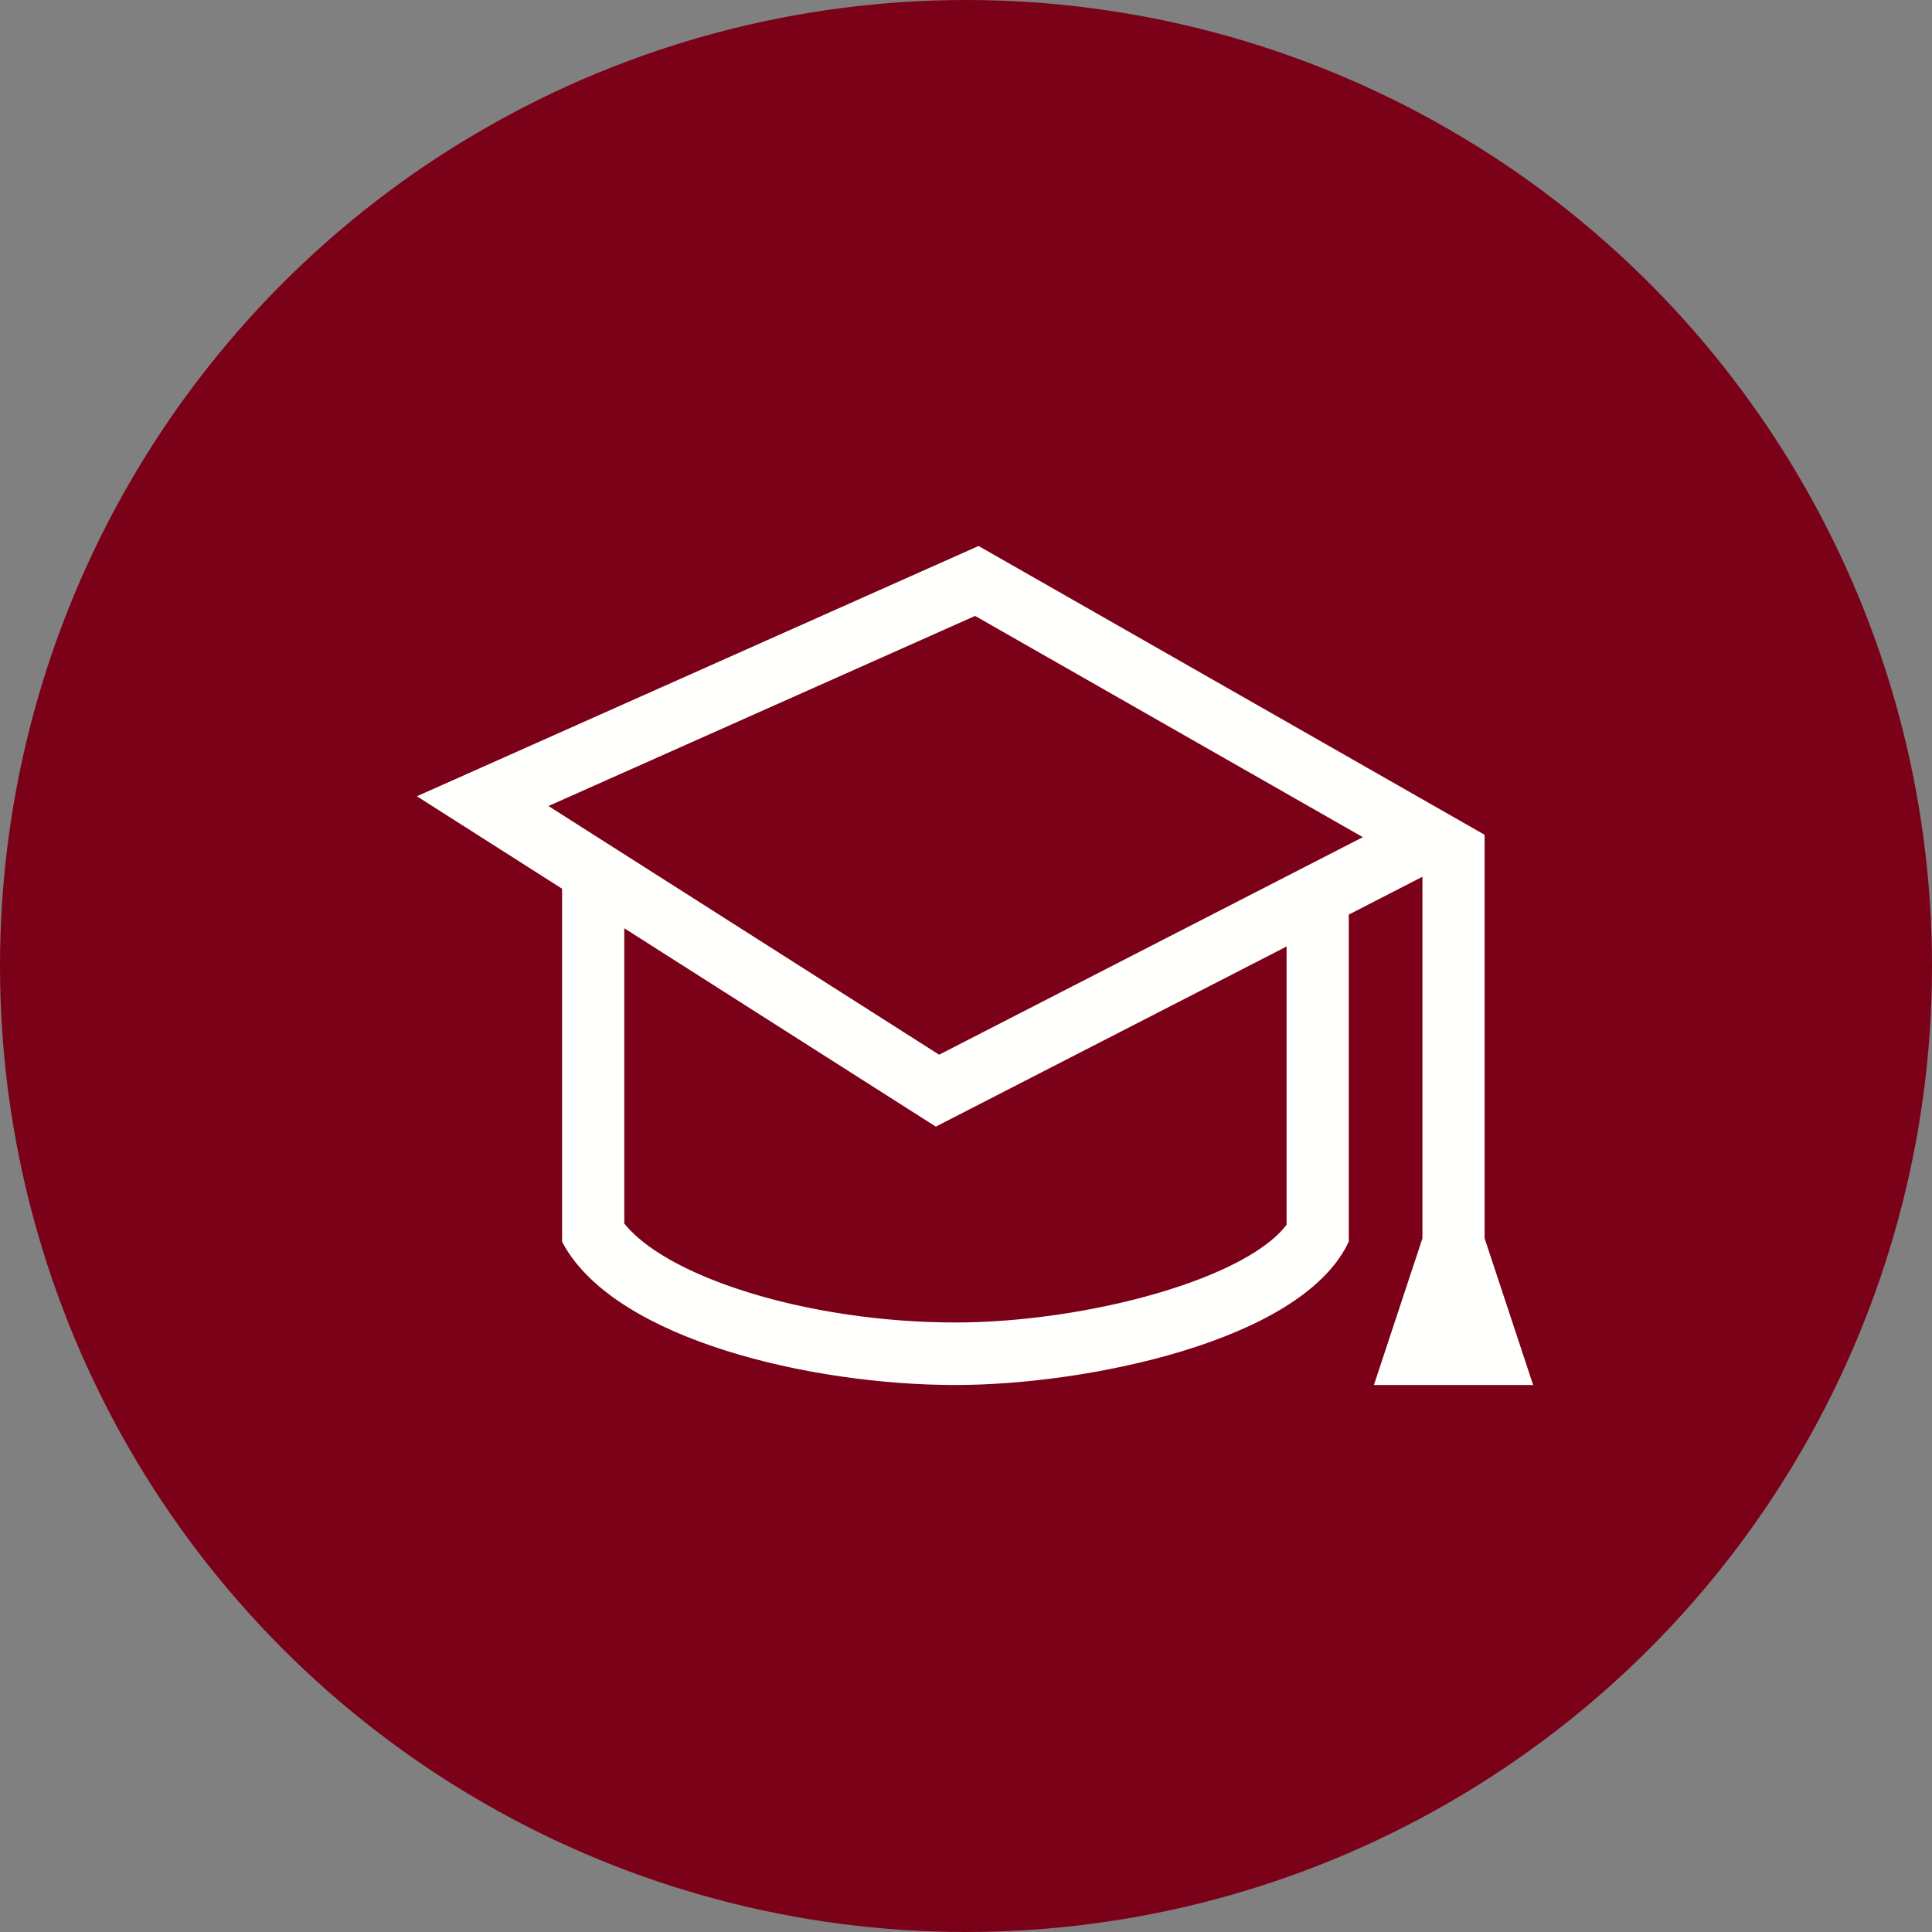 <?xml version="1.0" encoding="UTF-8"?> <svg xmlns="http://www.w3.org/2000/svg" width="80" height="80" viewBox="0 0 80 80" fill="none"><rect x="0" y="0" width="80" height="80" fill="#808080" stroke="none"/> <circle cx="40" cy="40" r="40" fill="#7B0118"></circle> <path fill-rule="evenodd" clip-rule="evenodd" d="M59.25 35.731L55.5 37.658V51.333C53.612 55.189 44.989 57 39.562 57C33.609 57 25.708 55.122 23.625 51.333V36.608L18 33.026L40.5 23L61.125 34.77V51.333L63 57H57.375L59.25 51.333V35.731ZM25.5 37.799V50.782C27.296 53.2 33.407 55.111 39.562 55.111C44.989 55.111 51.917 53.3 53.625 50.825V38.619L38.769 46.248L25.5 37.799ZM21.973 33.321L38.869 44.076L57.167 34.681L40.397 25.112L21.973 33.321Z" fill="#FFFFFD" stroke="#FFFFFD" stroke-width="0.7"></path> </svg> 
